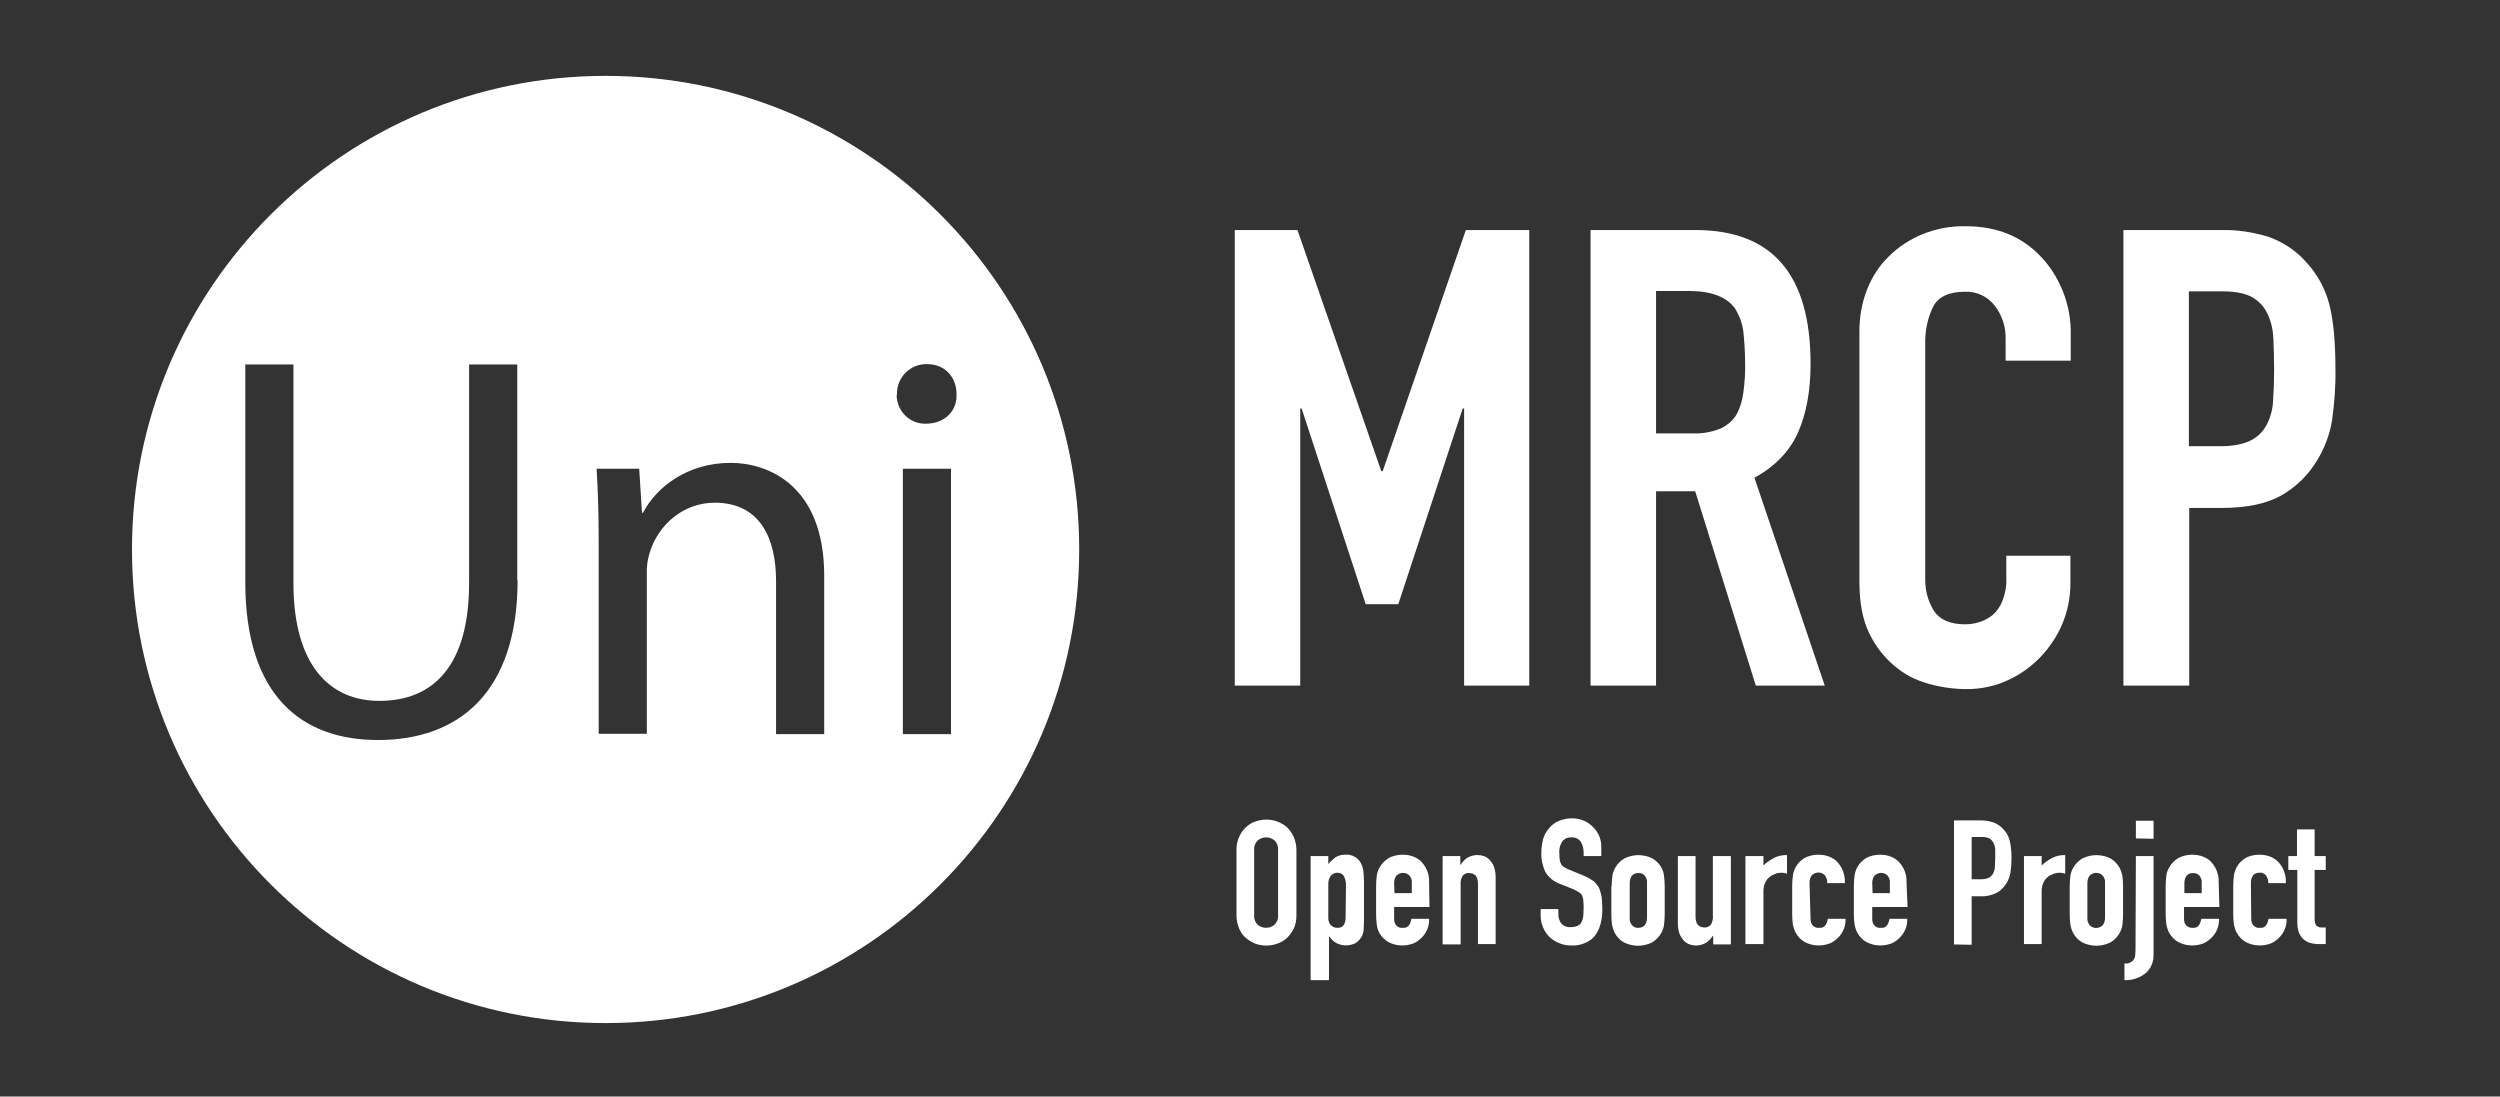 <?xml version="1.0" encoding="utf-8"?>
<!-- Generator: Adobe Illustrator 26.0.1, SVG Export Plug-In . SVG Version: 6.00 Build 0)  -->
<svg version="1.0" id="Layer_1" xmlns="http://www.w3.org/2000/svg" xmlns:xlink="http://www.w3.org/1999/xlink" x="0px" y="0px"
	 viewBox="0 0 721.6 316.5" style="enable-background:new 0 0 721.6 316.5;" xml:space="preserve">
<rect x="0" y="0" width="721.6" height="316.5" fill="#333333" stroke="none"/>
<style type="text/css">
	.st0{fill:#FFFFFF;}
</style>
<path class="st0" d="M174.8,21.9c-75.5,0-136.7,61.2-136.7,136.7s61.2,136.7,136.7,136.7s136.7-61.2,136.7-136.7
	S250.3,21.9,174.8,21.9z M149.4,167.4c0,32.7-17.2,46.2-40.3,46.2c-21.8,0-38.3-12.5-38.3-45.6v-62.8h13.9v63.1
	c0,23.9,10.6,34,24.8,34c15.8,0,25.9-10.4,25.9-34v-63.1h13.9V167.4z M237.9,211.9h-13.9v-44.2c0-12.3-4.6-22.6-17.7-22.6
	c-9.2,0-16.3,6.5-18.7,14.2c-0.7,2.1-1,4.3-0.9,6.5v46h-13.9V156c0-7.9-0.2-14.4-0.6-20.7h12.3l0.8,12.7h0.3
	c3.8-7.3,12.7-14.4,25.3-14.4c10.6,0,27,6.3,27,32.6V211.9z M258.9,113.8c-0.1-4.7,3.6-8.6,8.3-8.7c0.1,0,0.3,0,0.4,0
	c5.2,0,8.5,3.8,8.5,8.7c0.2,4.7-3.3,8.5-8.9,8.5c-4.6,0.1-8.3-3.6-8.4-8.2C258.9,114,258.9,113.9,258.9,113.8z M274.5,211.9l-13.9,0
	v-76.6h13.9V211.9z"/>
<path class="st0" d="M356.4,197.9V66.4h18.1l24.2,69.6h0.4l24-69.6h18.3v131.5h-18.8v-80h-0.4l-18.6,56.5h-9.4l-18.5-56.5h-0.4v80
	H356.4z"/>
<path class="st0" d="M459.1,197.9V66.4h30.3c22.2,0,33.2,12.9,33.2,38.6c0,7.8-1.2,14.3-3.6,19.8c-2.4,5.4-6.6,9.8-12.6,13.1
	l20.3,60h-19.9l-17.5-56.1H478v56.1L459.1,197.9z M478,84.1v41h10.7c2.7,0.1,5.4-0.4,7.9-1.4c1.9-0.9,3.5-2.2,4.6-4
	c1.1-2,1.7-4.1,2-6.4c0.4-2.9,0.6-5.8,0.5-8.8c0-2.9-0.2-5.9-0.5-8.8c-0.3-2.3-1.1-4.5-2.3-6.5c-2.3-3.4-6.8-5.2-13.3-5.2H478z"/>
<path class="st0" d="M597.6,160.4v8.1c0,4-0.8,7.9-2.3,11.5c-1.5,3.6-3.7,6.9-6.4,9.7c-2.7,2.8-5.9,5.1-9.5,6.7
	c-3.7,1.7-7.7,2.5-11.7,2.5c-3.7,0-7.3-0.5-10.9-1.5c-3.7-1-7.1-2.7-10-5.2c-3.1-2.6-5.6-5.9-7.3-9.5c-1.9-3.9-2.8-8.8-2.8-14.8
	V95.6c0-4.1,0.7-8.2,2.2-12c1.4-3.6,3.5-6.9,6.3-9.6c2.8-2.8,6.1-4.9,9.7-6.4c4-1.6,8.2-2.4,12.5-2.3c8.9,0,16.1,2.9,21.6,8.7
	c2.8,2.9,4.9,6.3,6.4,10c1.6,4,2.4,8.3,2.3,12.7v7.4h-18.8v-6.2c0.1-3.5-1-6.9-3.1-9.6c-2-2.7-5.2-4.2-8.5-4.1
	c-4.7,0-7.8,1.4-9.3,4.3c-1.7,3.4-2.4,7.2-2.3,11v67.2c-0.1,3.4,0.7,6.7,2.5,9.6c1.7,2.6,4.7,3.9,9,3.9c1.4,0,2.7-0.2,4-0.6
	c1.5-0.4,2.8-1.2,4-2.1c1.2-1.1,2.2-2.5,2.8-4.1c0.8-2.1,1.2-4.3,1.1-6.5v-6.5L597.6,160.4z"/>
<path class="st0" d="M612.9,197.9V66.4h28.3c4.6-0.1,9.2,0.6,13.7,2c4.1,1.5,7.8,3.9,10.7,7.2c3.2,3.4,5.5,7.6,6.7,12.1
	c1.2,4.6,1.8,10.9,1.8,18.8c0.1,5-0.3,10-1,15c-0.7,4.1-2.2,8-4.3,11.4c-2.5,4.2-6.1,7.7-10.3,10.1c-4.3,2.4-10,3.6-17,3.6h-9.6
	v51.3L612.9,197.9z M631.8,84.1v44.7h9c3.8,0,6.8-0.6,8.9-1.7c2-1,3.6-2.6,4.6-4.6c1.1-2.1,1.7-4.5,1.8-6.8c0.2-2.7,0.3-5.7,0.3-9
	c0-3.1-0.1-6-0.2-8.8c-0.1-2.5-0.6-5-1.7-7.3c-0.9-2-2.5-3.7-4.4-4.8c-2-1.1-4.8-1.7-8.5-1.7L631.8,84.1z"/>
<path class="st0" d="M356.9,245.3c0-1.3,0.2-2.6,0.8-3.8c0.5-1.1,1.1-2,2-2.8c0.8-0.7,1.7-1.3,2.7-1.6c3.1-1.1,6.5-0.5,9,1.6
	c0.8,0.8,1.5,1.7,2,2.8c0.5,1.2,0.8,2.5,0.8,3.8v18.9c0,1.3-0.2,2.7-0.8,3.9c-0.5,1-1.2,1.9-2,2.7c-0.8,0.7-1.8,1.3-2.8,1.6
	c-2,0.7-4.2,0.7-6.2,0c-1-0.4-1.9-0.9-2.7-1.6c-0.9-0.7-1.5-1.6-2-2.7c-0.5-1.2-0.8-2.5-0.8-3.9L356.9,245.3z M362,264.2
	c-0.1,1,0.3,2,1,2.7c1.4,1.2,3.5,1.2,4.9,0c0.7-0.7,1.1-1.7,1-2.7v-18.9c0.1-1-0.3-2-1-2.7c-1.4-1.2-3.5-1.2-4.9,0
	c-0.7,0.7-1.1,1.7-1,2.7V264.2z"/>
<path class="st0" d="M378.3,282.9v-35.8h5.1v2.3c0.6-0.7,1.3-1.3,2-1.9c0.9-0.6,1.9-0.8,2.9-0.8c1.8-0.2,3.6,0.8,4.5,2.4
	c0.3,0.7,0.6,1.4,0.7,2.1c0.1,1.1,0.2,2.2,0.2,3.4v9.7c0,1.4,0,2.7-0.1,4.1c-0.1,1.6-1,2.9-2.3,3.8c-1.8,0.9-3.8,0.9-5.6,0
	c-0.8-0.5-1.5-1.1-2-1.9h-0.1v12.6L378.3,282.9z M388.5,255.4c0-0.9-0.2-1.7-0.6-2.5c-0.4-0.7-1.1-1-1.9-1c-0.7,0-1.4,0.3-1.9,0.9
	c-0.5,0.7-0.7,1.5-0.7,2.3v9.9c0,0.7,0.2,1.5,0.7,2c0.5,0.5,1.1,0.8,1.8,0.8c0.8,0.1,1.6-0.2,2-0.9c0.4-0.6,0.5-1.4,0.5-2.1
	L388.5,255.4z"/>
<path class="st0" d="M412.6,261.8h-10.2v3.5c0,0.7,0.2,1.4,0.7,1.9c0.5,0.5,1.2,0.7,1.8,0.6c0.8,0.1,1.5-0.2,1.9-0.9
	c0.3-0.5,0.5-1.1,0.6-1.7h5.1c0.1,2-0.7,4-2.1,5.4c-0.7,0.7-1.5,1.3-2.4,1.7c-2.4,0.9-5,0.8-7.3-0.4c-1.8-1.1-3.1-2.9-3.3-5
	c-0.1-0.9-0.2-1.9-0.2-2.9v-8.4c0-1,0.1-1.9,0.2-2.9c0.1-0.8,0.4-1.6,0.8-2.3c0.6-1.1,1.5-2,2.6-2.7c1.2-0.7,2.7-1,4.1-1
	c1.1,0,2.2,0.2,3.2,0.6c0.9,0.4,1.8,0.9,2.4,1.7c1.4,1.6,2.1,3.6,2,5.7L412.6,261.8z M402.5,257.8h5v-2.9c0.1-0.8-0.2-1.6-0.7-2.2
	c-1-1-2.6-1-3.7,0c-0.5,0.6-0.7,1.4-0.7,2.2L402.5,257.8z"/>
<path class="st0" d="M416.4,272.6v-25.5h5.1v2.5h0.1c0.5-0.8,1.2-1.5,1.9-2c0.9-0.5,1.9-0.8,2.9-0.8c0.6,0,1.3,0.1,1.9,0.3
	c0.6,0.2,1.2,0.6,1.7,1.1c0.5,0.6,0.9,1.2,1.2,1.9c0.3,0.9,0.5,1.9,0.5,2.9v19.5h-5.1V255c0-0.8-0.2-1.6-0.6-2.2
	c-0.5-0.5-1.1-0.8-1.9-0.8c-0.8-0.1-1.6,0.3-2,0.9c-0.4,0.8-0.6,1.7-0.5,2.6v17.1L416.4,272.6z"/>
<path class="st0" d="M462.2,247.1h-5.1V246c0-1.1-0.3-2.1-0.8-3c-0.6-0.9-1.7-1.4-2.8-1.3c-0.6,0-1.2,0.1-1.7,0.4
	c-0.4,0.3-0.8,0.6-1,1c-0.3,0.5-0.5,1-0.6,1.5c-0.1,0.6-0.2,1.2-0.1,1.7c0,0.6,0,1.2,0.1,1.8c0,0.4,0.2,0.9,0.4,1.3
	c0.2,0.4,0.5,0.7,0.9,0.9c0.5,0.3,1,0.6,1.6,0.8l3.9,1.6c1,0.4,1.9,0.9,2.8,1.5c0.7,0.5,1.2,1.2,1.7,2c0.4,0.9,0.6,1.8,0.8,2.7
	c0.1,1.2,0.2,2.3,0.2,3.5c0,1.4-0.1,2.8-0.5,4.2c-0.3,1.2-0.8,2.3-1.5,3.3c-0.7,1-1.7,1.7-2.8,2.2c-1.3,0.6-2.7,0.9-4.2,0.8
	c-1.2,0-2.4-0.2-3.5-0.7c-1-0.4-2-1-2.8-1.8c-0.8-0.8-1.4-1.7-1.8-2.7c-0.5-1.1-0.7-2.2-0.7-3.4v-1.9h5.1v1.6c0,0.9,0.3,1.8,0.8,2.5
	c0.7,0.8,1.7,1.2,2.8,1.1c0.7,0,1.4-0.1,2-0.4c0.5-0.2,0.9-0.6,1.1-1.1c0.3-0.5,0.4-1.1,0.5-1.7c0-0.6,0.1-1.4,0.1-2.2
	c0-0.8,0-1.5-0.1-2.3c0-0.5-0.2-1-0.4-1.5c-0.2-0.4-0.6-0.7-0.9-0.9c-0.5-0.3-1-0.5-1.5-0.8l-3.7-1.5c-1.9-0.6-3.5-1.9-4.5-3.6
	c-0.8-1.8-1.2-3.7-1.1-5.6c0-1.3,0.2-2.6,0.5-3.8c0.3-1.1,0.9-2.2,1.7-3.1c0.7-0.9,1.6-1.6,2.7-2.1c1.2-0.5,2.6-0.8,3.9-0.8
	c1.2,0,2.4,0.2,3.5,0.7c1,0.4,1.9,1.1,2.7,1.9c1.5,1.5,2.3,3.5,2.3,5.5L462.2,247.1z"/>
<path class="st0" d="M465.2,255.7c0-1,0.1-1.9,0.2-2.9c0.1-0.8,0.4-1.6,0.8-2.3c0.6-1.1,1.5-2,2.6-2.7c2.6-1.3,5.6-1.3,8.2,0
	c1.8,1.1,3.1,2.9,3.3,5c0.1,0.9,0.2,1.9,0.2,2.9v8.4c0,1-0.1,1.9-0.2,2.9c-0.1,0.8-0.4,1.6-0.8,2.3c-0.6,1.1-1.5,2-2.6,2.7
	c-2.6,1.3-5.6,1.3-8.2,0c-1.1-0.6-2-1.6-2.6-2.7c-0.4-0.7-0.6-1.5-0.8-2.3c-0.1-1-0.2-1.9-0.2-2.9V255.7z M470.4,264.9
	c-0.1,0.8,0.2,1.6,0.7,2.2c0.5,0.5,1.2,0.8,1.8,0.7c0.7,0,1.4-0.2,1.8-0.7c0.5-0.6,0.7-1.4,0.7-2.2v-10c0.1-0.8-0.2-1.6-0.7-2.2
	c-0.5-0.5-1.1-0.8-1.8-0.7c-0.7,0-1.4,0.2-1.8,0.7c-0.5,0.6-0.7,1.4-0.7,2.2V264.9z"/>
<path class="st0" d="M499.6,247.1v25.5h-5.1v-2.5h-0.1c-0.5,0.8-1.2,1.5-1.9,2c-0.9,0.5-1.9,0.8-2.9,0.8c-0.7,0-1.3-0.1-1.9-0.3
	c-0.6-0.2-1.2-0.6-1.7-1.1c-0.5-0.6-0.9-1.2-1.2-1.9c-0.3-0.9-0.5-1.9-0.5-2.9v-19.6h5.1v17.6c0,0.8,0.2,1.6,0.6,2.2
	c0.5,0.5,1.1,0.8,1.9,0.8c0.8,0.1,1.5-0.3,2-0.9c0.4-0.8,0.6-1.7,0.5-2.6v-17.1H499.6z"/>
<path class="st0" d="M503.8,272.6v-25.5h5.2v2.7c0.9-0.9,2-1.6,3.1-2.2c1.2-0.6,2.4-0.8,3.7-0.8v5.4c-0.5-0.2-1-0.3-1.6-0.3
	c-0.6,0-1.2,0.1-1.7,0.3c-0.6,0.2-1.2,0.5-1.7,0.9c-0.6,0.5-1,1-1.3,1.7c-0.4,0.8-0.5,1.7-0.5,2.6v15.1H503.8z"/>
<path class="st0" d="M522.6,265.3c0,0.7,0.2,1.4,0.7,1.9c0.5,0.5,1.2,0.7,1.8,0.6c0.8,0.1,1.5-0.2,1.9-0.9c0.3-0.5,0.5-1.1,0.6-1.7
	h5.1c0.1,2-0.7,4-2.1,5.4c-0.7,0.7-1.5,1.3-2.4,1.7c-2.4,0.9-5,0.8-7.3-0.4c-1.1-0.6-2-1.6-2.6-2.7c-0.4-0.7-0.6-1.5-0.8-2.3
	c-0.1-0.9-0.2-1.9-0.2-2.9v-8.4c0-1,0.1-1.9,0.2-2.9c0.3-2.1,1.5-3.9,3.3-5c1.2-0.7,2.7-1,4.1-1c1.1,0,2.2,0.2,3.2,0.6
	c0.9,0.4,1.8,0.9,2.4,1.7c1.4,1.6,2.1,3.7,2,5.9h-5.1c0.1-0.8-0.2-1.6-0.7-2.3c-1-1-2.6-1-3.7,0c-0.5,0.6-0.7,1.4-0.7,2.2
	L522.6,265.3z"/>
<path class="st0" d="M550.6,261.8h-10.2v3.5c0,0.7,0.2,1.4,0.7,1.9c0.5,0.5,1.2,0.7,1.8,0.6c0.8,0.1,1.5-0.2,1.9-0.9
	c0.3-0.5,0.5-1.1,0.6-1.7h5.1c0.1,2-0.7,4-2.1,5.4c-0.7,0.7-1.5,1.3-2.4,1.7c-2.4,0.9-5,0.8-7.3-0.4c-1.1-0.6-2-1.6-2.6-2.7
	c-0.4-0.7-0.6-1.5-0.8-2.3c-0.1-0.9-0.2-1.9-0.2-2.9v-8.4c0-1,0.1-1.9,0.2-2.9c0.3-2.1,1.5-3.9,3.3-5c1.2-0.7,2.7-1,4.1-1
	c1.1,0,2.2,0.2,3.2,0.6c0.9,0.4,1.7,0.9,2.4,1.7c1.4,1.6,2.1,3.6,2,5.7L550.6,261.8z M540.5,257.8h5v-2.9c0.1-0.8-0.2-1.6-0.7-2.2
	c-1-1-2.6-1-3.7,0c-0.5,0.6-0.7,1.4-0.7,2.2L540.5,257.8z"/>
<path class="st0" d="M564,272.6v-35.8h7.7c1.3,0,2.5,0.2,3.7,0.6c1.1,0.4,2.1,1.1,2.9,2c0.9,0.9,1.5,2.1,1.8,3.3
	c0.4,1.7,0.5,3.4,0.5,5.1c0,1.4-0.1,2.7-0.3,4.1c-0.2,1.1-0.6,2.2-1.2,3.1c-0.7,1.1-1.6,2.1-2.8,2.7c-1.4,0.7-3,1.1-4.6,1h-2.6v14
	L564,272.6z M569.1,241.6v12.2h2.5c0.8,0,1.7-0.1,2.4-0.4c0.5-0.3,1-0.7,1.3-1.3c0.3-0.6,0.5-1.2,0.5-1.9c0-0.7,0.1-1.6,0.1-2.5
	s0-1.6,0-2.4c0-0.7-0.2-1.4-0.5-2c-0.3-0.6-0.7-1-1.2-1.3c-0.7-0.3-1.5-0.5-2.3-0.4L569.1,241.6z"/>
<path class="st0" d="M584.2,272.6v-25.5h5.1v2.7c0.9-0.9,2-1.6,3.1-2.2c1.2-0.6,2.4-0.8,3.7-0.8v5.4c-0.5-0.2-1-0.3-1.6-0.3
	c-0.6,0-1.2,0.1-1.7,0.3c-0.6,0.2-1.2,0.5-1.7,0.9c-0.6,0.5-1,1-1.3,1.7c-0.4,0.8-0.5,1.7-0.5,2.6v15.1H584.2z"/>
<path class="st0" d="M597.4,255.7c0-1,0.1-1.9,0.2-2.9c0.1-0.8,0.4-1.6,0.8-2.3c0.6-1.1,1.5-2,2.6-2.7c2.6-1.3,5.6-1.3,8.2,0
	c1.1,0.6,2,1.6,2.6,2.7c0.4,0.7,0.6,1.5,0.8,2.3c0.1,0.9,0.2,1.9,0.2,2.9v8.4c0,1-0.1,1.9-0.2,2.9c-0.1,0.8-0.4,1.6-0.8,2.3
	c-0.6,1.1-1.5,2-2.6,2.7c-2.6,1.3-5.6,1.3-8.2,0c-1.1-0.6-2-1.6-2.6-2.7c-0.4-0.7-0.6-1.5-0.8-2.3c-0.1-1-0.2-1.9-0.2-2.9V255.7z
	 M602.5,264.9c-0.1,0.8,0.2,1.6,0.7,2.2c1,1,2.6,1,3.7,0c0.5-0.6,0.7-1.4,0.7-2.2v-10c0.1-0.8-0.2-1.6-0.7-2.2c-1-1-2.6-1-3.7,0
	c-0.5,0.6-0.7,1.4-0.7,2.2V264.9z"/>
<path class="st0" d="M616.5,247.1h5.1v28.2c0.1,2.2-0.7,4.3-2.4,5.7c-1.7,1.3-3.8,2-6,1.9v-4.8c1,0.1,1.9-0.2,2.6-1
	c0.3-0.4,0.5-0.9,0.5-1.4c0.1-0.8,0.1-1.5,0.1-2.3L616.5,247.1z M616.5,242v-5.1h5.1v5.2L616.5,242z"/>
<path class="st0" d="M640.6,261.8h-10.2v3.5c0,0.7,0.2,1.4,0.7,1.9c0.5,0.4,1.2,0.7,1.8,0.6c0.8,0.1,1.5-0.2,1.9-0.9
	c0.3-0.5,0.5-1.1,0.6-1.7h5.1c0.1,2-0.7,4-2.1,5.4c-0.7,0.7-1.5,1.3-2.4,1.7c-2.4,0.9-5,0.8-7.3-0.4c-1.1-0.6-2-1.6-2.6-2.7
	c-0.4-0.7-0.6-1.5-0.8-2.3c-0.1-1-0.2-1.9-0.2-2.9v-8.4c0-1,0.1-1.9,0.2-2.9c0.1-0.8,0.4-1.6,0.8-2.3c0.6-1.1,1.5-2,2.6-2.7
	c1.3-0.7,2.7-1,4.1-1c1.1,0,2.2,0.2,3.2,0.6c0.9,0.4,1.8,0.9,2.4,1.7c1.4,1.6,2.1,3.6,2,5.7L640.6,261.8z M630.5,257.8h5v-2.9
	c0.1-0.8-0.2-1.6-0.7-2.2c-0.5-0.5-1.1-0.7-1.8-0.7c-0.7,0-1.4,0.2-1.8,0.7c-0.5,0.6-0.7,1.4-0.7,2.2L630.5,257.8z"/>
<path class="st0" d="M649.8,265.3c0,0.7,0.2,1.4,0.7,1.9c0.5,0.5,1.2,0.7,1.8,0.6c0.8,0.1,1.5-0.2,1.9-0.9c0.3-0.5,0.5-1.1,0.6-1.7
	h5.2c0.1,2-0.7,4-2.1,5.4c-0.7,0.7-1.5,1.3-2.4,1.7c-2.4,0.9-5,0.8-7.3-0.4c-1.1-0.6-2-1.6-2.6-2.7c-0.4-0.7-0.6-1.5-0.8-2.3
	c-0.1-0.9-0.2-1.9-0.2-2.9v-8.4c0-1,0.1-1.9,0.2-2.9c0.3-2.1,1.5-3.9,3.3-5c1.2-0.7,2.7-1,4.1-1c1.1,0,2.2,0.2,3.2,0.6
	c0.9,0.4,1.8,1,2.4,1.7c1.4,1.6,2.1,3.7,2,5.9h-5.1c0.1-0.8-0.2-1.6-0.7-2.3c-0.5-0.5-1.2-0.8-1.8-0.7c-0.7,0-1.4,0.2-1.8,0.7
	c-0.5,0.6-0.7,1.4-0.7,2.2L649.8,265.3z"/>
<path class="st0" d="M663,247.1v-7.7h5.1v7.7h3.2v4h-3.2v14.1c0,0.5,0,1,0.2,1.4c0.1,0.3,0.3,0.6,0.6,0.8c0.3,0.2,0.6,0.3,1,0.3
	c0.4,0,0.9,0,1.4,0v4.8h-2.1c-1,0-2-0.2-2.9-0.5c-0.7-0.3-1.4-0.8-1.9-1.4c-0.5-0.6-0.8-1.2-1-1.9c-0.2-0.7-0.3-1.4-0.3-2.1v-15.5
	h-2.6v-4L663,247.1z"/>
</svg>
